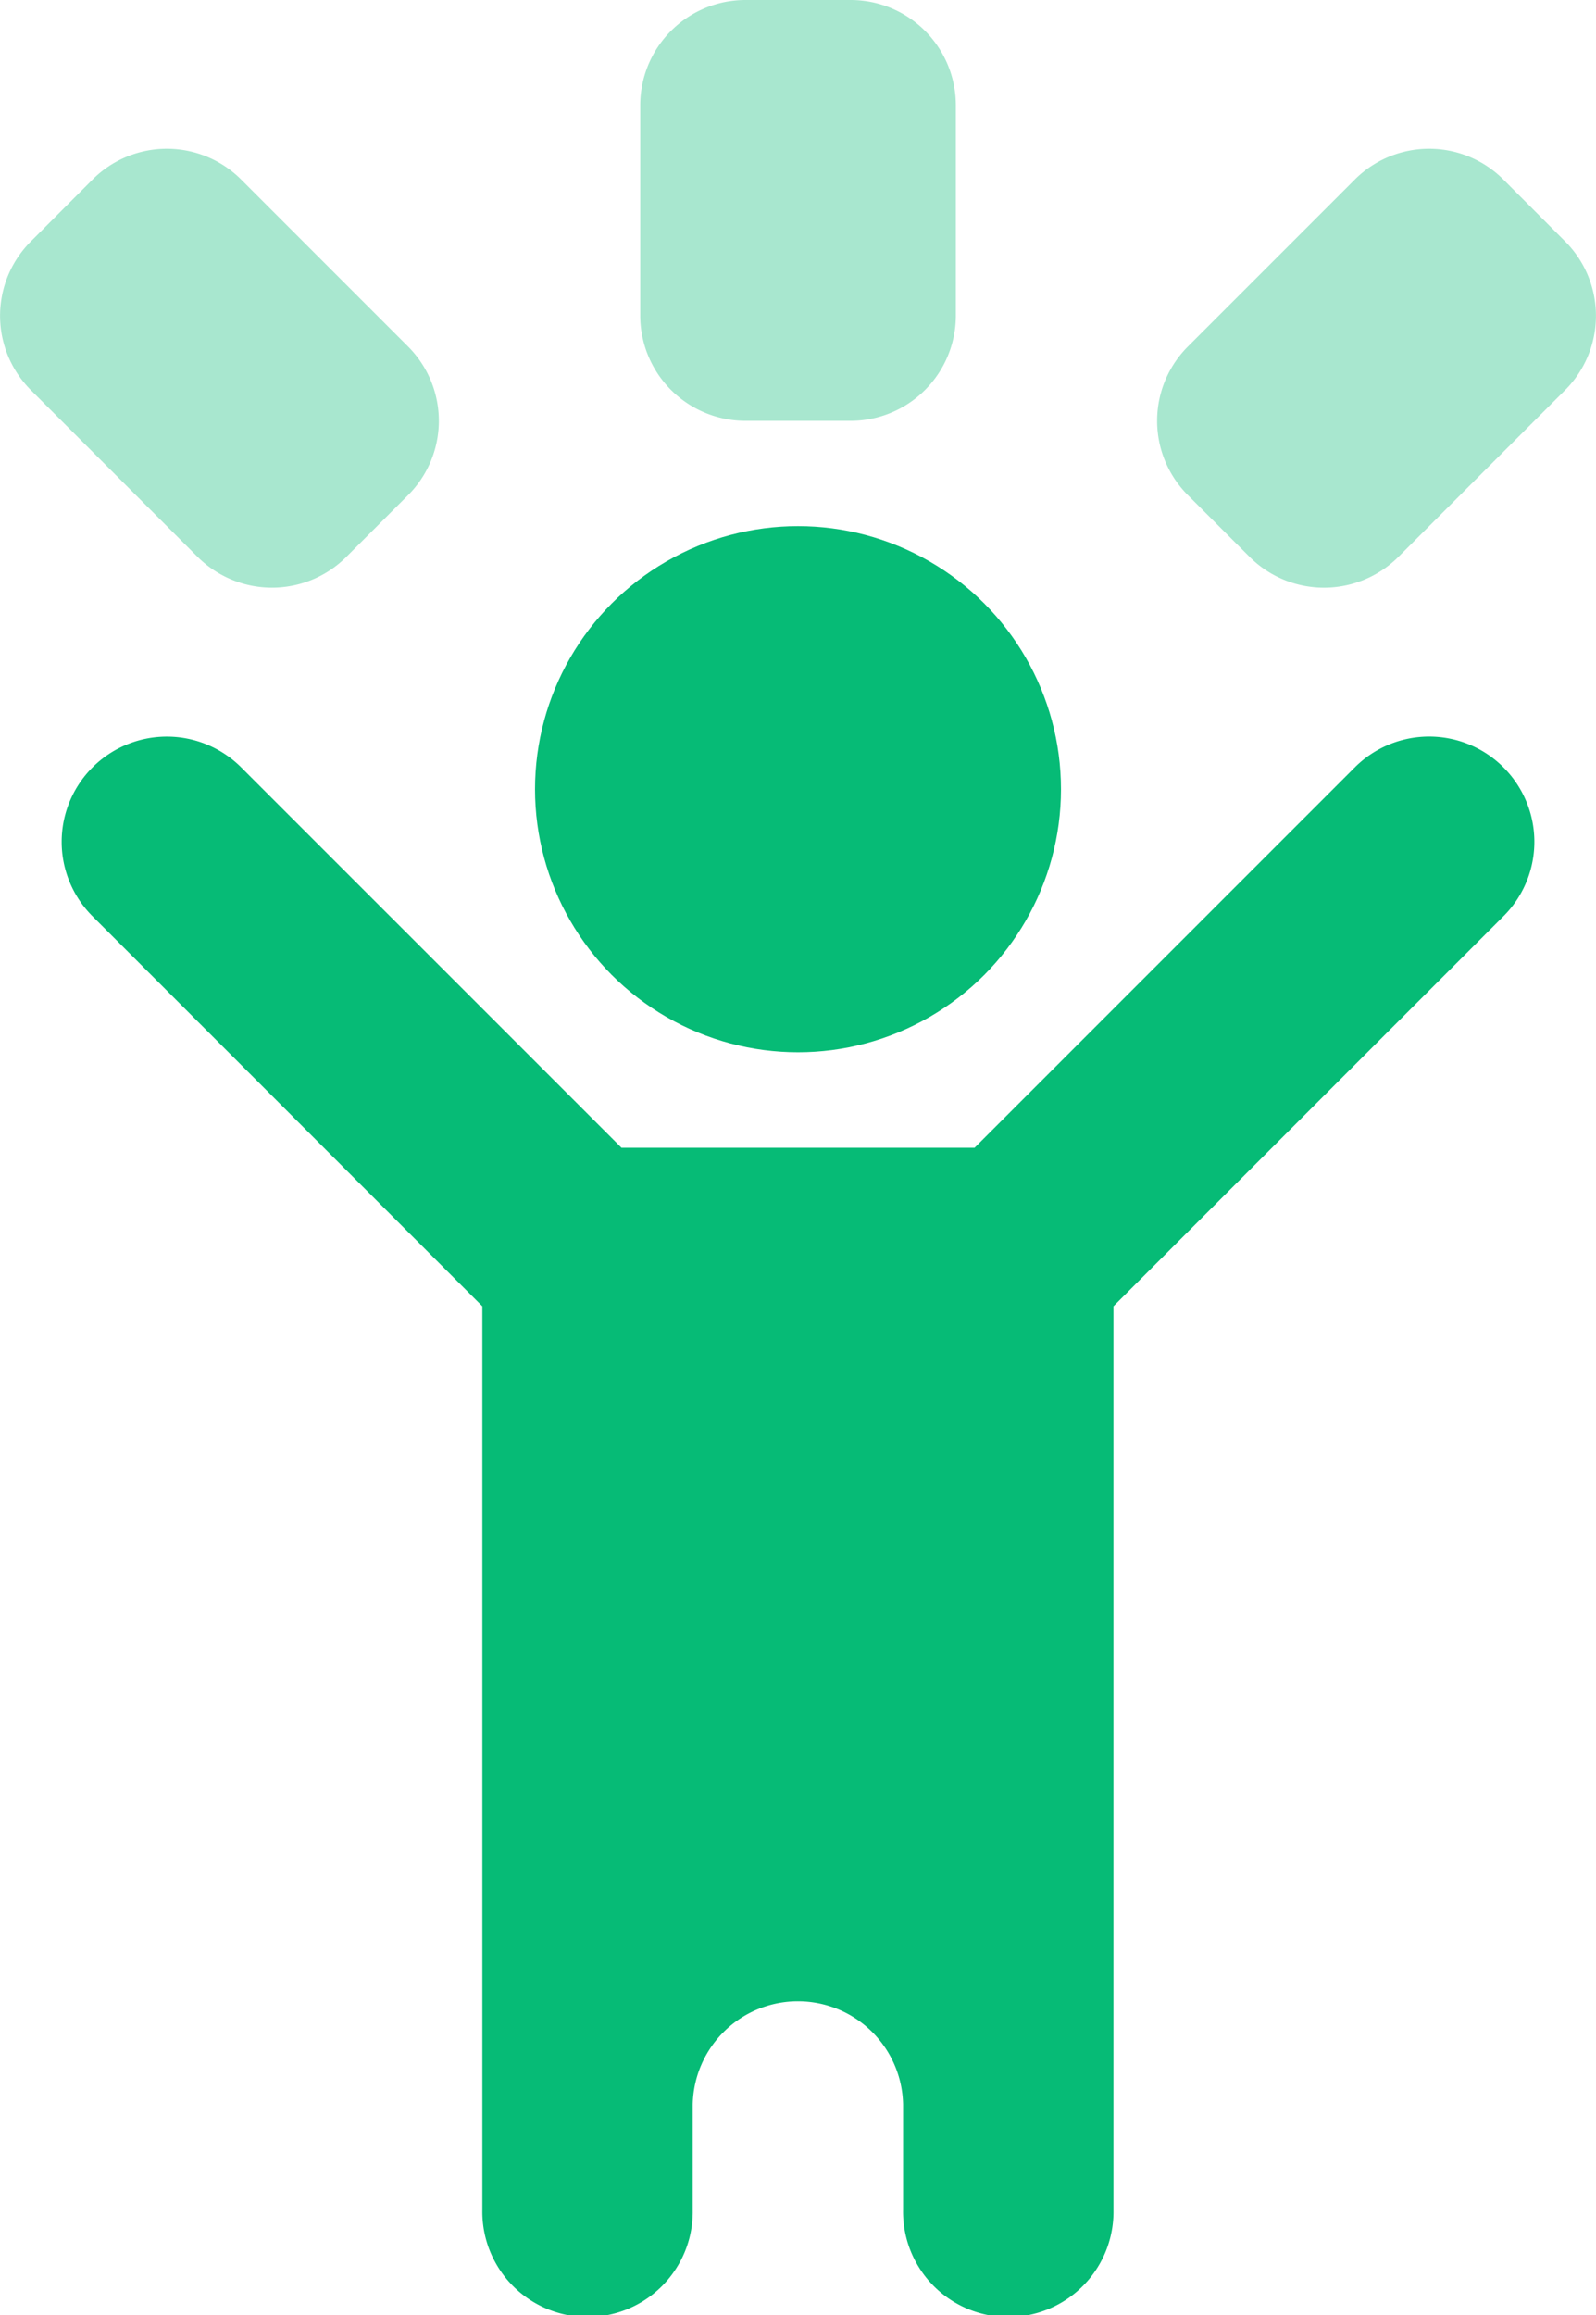 <svg id="icons8_man_with_money" xmlns="http://www.w3.org/2000/svg" width="42.112" height="61.062" viewBox="0 0 42.112 61.062">
  <circle id="Ellipse_106" data-name="Ellipse 106" cx="6.939" cy="6.939" r="6.939" transform="translate(14.117 13.878)" fill="#06bb76"/>
  <path id="Path_1101" data-name="Path 1101" d="M43.045,8.814a2.772,2.772,0,0,0-3.925,0L29.087,18.847H19.772L9.738,8.814a2.775,2.775,0,0,0-3.925,3.925L16.1,23.027V46.858a2.776,2.776,0,1,0,5.551,0V44.083a2.776,2.776,0,0,1,5.551,0v2.776a2.776,2.776,0,1,0,5.551,0V23.027L43.045,12.738A2.772,2.772,0,0,0,43.045,8.814Z" transform="translate(-3.373 11.428)" fill="#06bb76"/>
  <path id="Path_1102" data-name="Path 1102" d="M9.63,13.181l-4.4-4.4a2.772,2.772,0,0,1,0-3.925L6.854,3.228a2.772,2.772,0,0,1,3.925,0l4.4,4.4a2.772,2.772,0,0,1,0,3.925l-1.626,1.626A2.777,2.777,0,0,1,9.63,13.181Z" transform="translate(-4.414 1.51)" fill="#06bb76" opacity="0.35"/>
  <path id="Path_1103" data-name="Path 1103" d="M21.779,13.181l4.4-4.4a2.772,2.772,0,0,0,0-3.925L24.554,3.228a2.772,2.772,0,0,0-3.925,0l-4.4,4.4a2.772,2.772,0,0,0,0,3.925l1.626,1.626A2.777,2.777,0,0,0,21.779,13.181Z" transform="translate(15.117 1.51)" fill="#06bb76" opacity="0.35"/>
  <g id="Group_260" data-name="Group 260" transform="translate(16.893)" opacity="0.35">
    <path id="Path_1104" data-name="Path 1104" d="M16.051,12.1H13.276A2.777,2.777,0,0,1,10.5,9.327V3.776A2.777,2.777,0,0,1,13.276,1h2.776a2.777,2.777,0,0,1,2.776,2.776V9.327A2.777,2.777,0,0,1,16.051,12.1Z" transform="translate(-10.5 -1)" fill="#06bb76"/>
  </g>
</svg>

